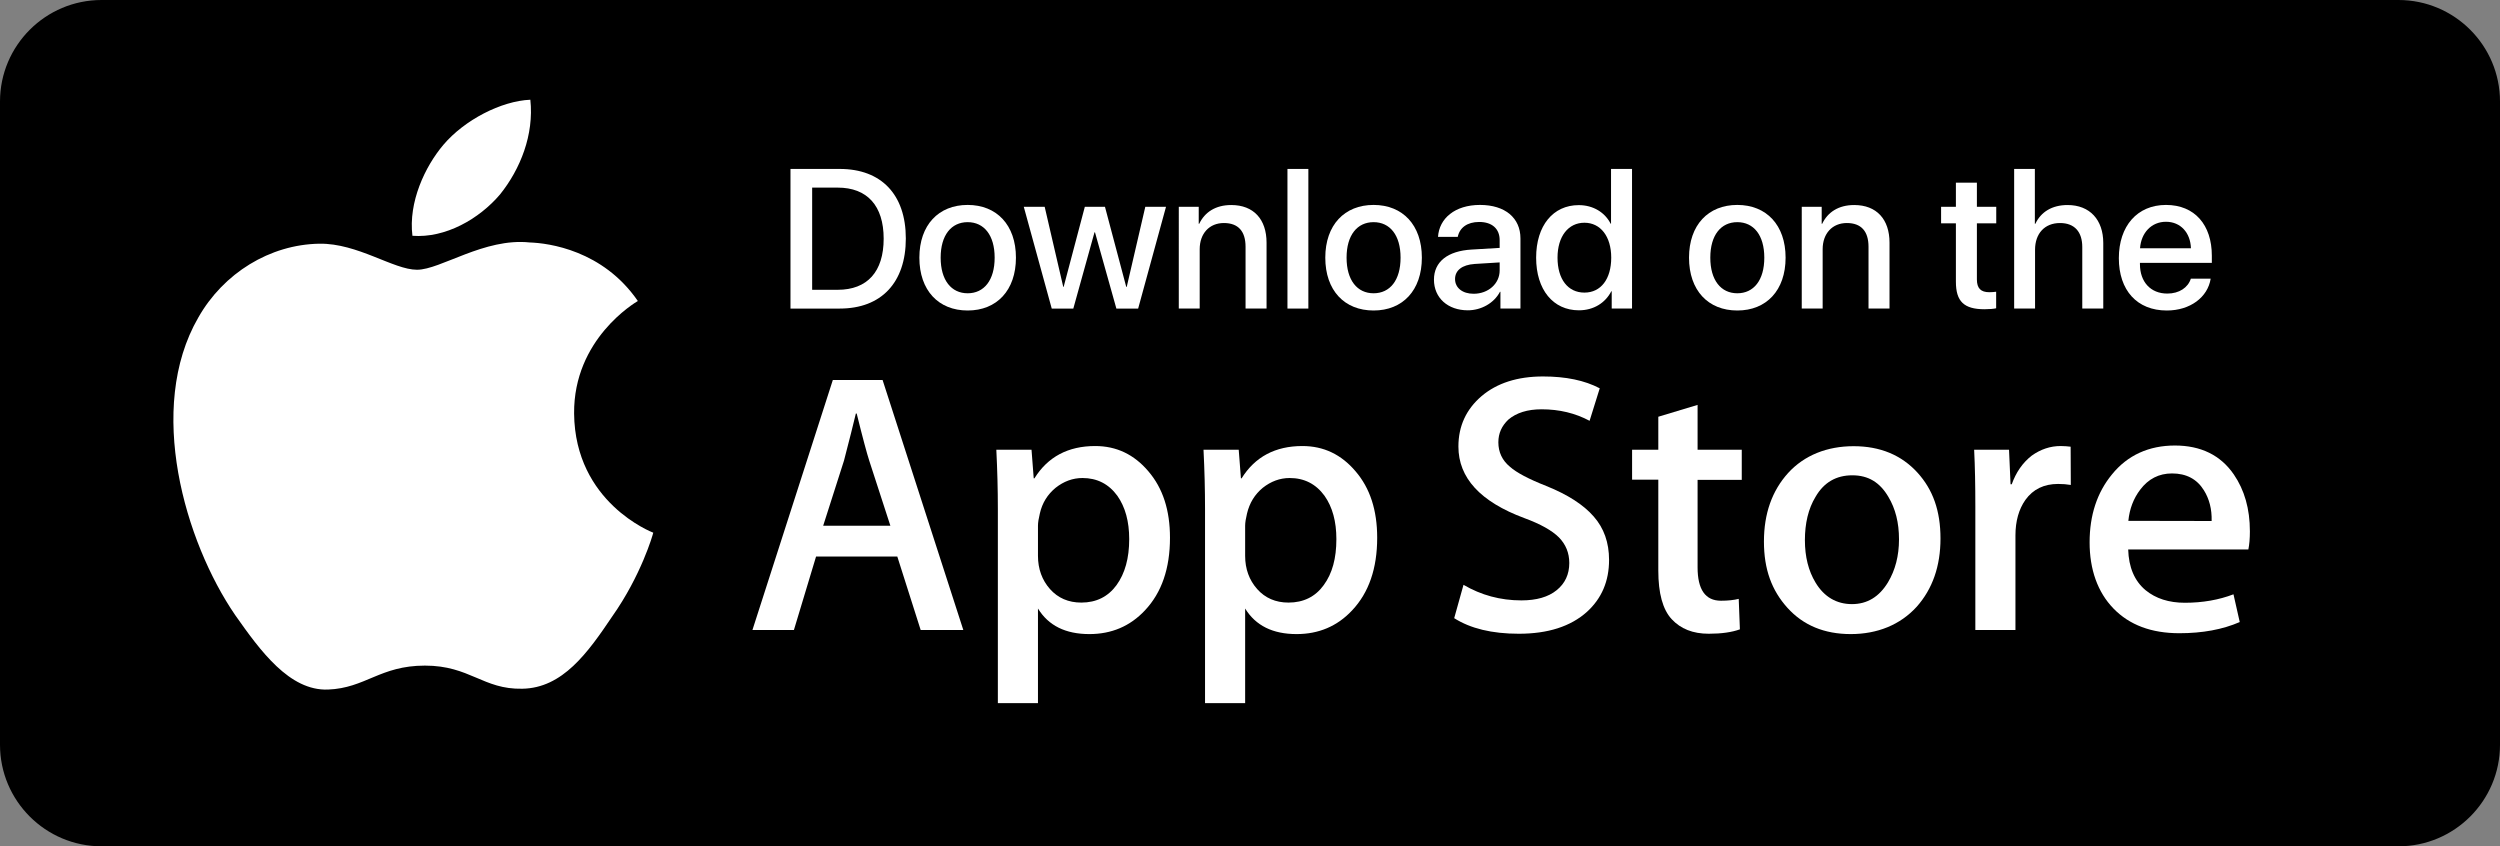 <?xml version="1.0" encoding="UTF-8" standalone="no"?> <svg xmlns:inkscape="http://www.inkscape.org/namespaces/inkscape" xmlns:sodipodi="http://sodipodi.sourceforge.net/DTD/sodipodi-0.dtd" xmlns="http://www.w3.org/2000/svg" xmlns:svg="http://www.w3.org/2000/svg" id="_ÎÓÈ_1" data-name="—ÎÓÈ_1" viewBox="0 0 6765.15 2290.17" version="1.1" width="6765.15" height="2290.17"><rect x="0" y="0" width="6765.15" height="2290.17" fill="#808080" stroke="none"/><defs id="defs1"><style id="style1"> .cls-1 { fill: #4285f4; } .cls-2 { fill: #34a853; } .cls-3 { fill: #fbbc04; } .cls-4 { fill: #fff; } .cls-5 { fill: #ea4335; } </style></defs><g id="g14" style="display:none"><path d="m 274.82,2557.45 h 6215.51 c 151.61,0 274.82,123.21 274.82,274.82 V 4572.8 c 0,151.61 -123.21,274.82 -274.82,274.82 H 274.82 C 123.21,4847.62 0,4724.41 0,4572.8 V 2832.27 c 0,-151.61 123.21,-274.82 274.82,-274.82 z" id="path1"></path><path class="cls-4" d="m 6135.48,3852.64 -100.88,256.9 h -3.03 l -105.25,-256.9 h -95.16 l 157.7,359.12 -90.12,199.74 h 92.47 l 243.11,-558.86 h -98.86 z m -712.87,-213.19 h -88.1 v 592.49 h 88.1 z m -331.55,0 h -211.84 v 592.49 h 88.77 v -224.28 h 123.41 c 103.75,3.55 190.74,-77.68 194.29,-181.43 0.03,-0.83 0.05,-1.67 0.07,-2.5 -2.17,-103.97 -88.21,-186.51 -192.19,-184.34 -0.84,0.02 -1.67,0.04 -2.5,0.07 z m 2.35,285.49 h -125.42 v -201.76 h 125.76 c 55.71,0 100.88,45.17 100.88,100.88 0,55.71 -45.16,100.88 -100.88,100.88 z m 546.43,-85.08 c -65.94,-3.78 -127.86,31.86 -157.71,90.79 l 78.68,33.63 c 15.93,-29.14 47.63,-46.04 80.7,-43.04 46.57,-4.67 88.1,29.3 92.76,75.87 0.02,0.15 0.03,0.31 0.04,0.46 v 6.05 c -28.19,-15.25 -59.74,-23.22 -91.8,-23.2 -84.4,0 -170.48,46.4 -170.48,134.5 0,79.36 68.93,130.47 146.94,130.47 45.23,2.87 88.38,-19.35 112.31,-57.84 h 3.36 v 45.73 h 86.08 V 4005.3 c 0,-105.25 -78.68,-163.76 -180.23,-163.76 l -0.67,-1.68 z m -10.43,324.83 c -28.92,0 -69.27,-14.8 -69.27,-50.44 0,-45.73 50.1,-63.22 93.82,-63.22 28.19,-0.75 56.07,6.1 80.7,19.84 -6.72,53.17 -51.65,93.23 -105.25,93.82 z M 2441,4244.72 c -174.12,0.57 -316.35,-138.95 -319.11,-313.06 2.76,-174.1 144.99,-313.63 319.11,-313.06 80.54,-1.34 158.23,29.81 215.54,86.42 l -60.86,60.19 c -41.28,-40.45 -96.88,-62.93 -154.68,-62.54 -125.73,0 -227.65,101.92 -227.65,227.65 0,125.73 101.92,227.65 227.65,227.65 59.42,2.44 117.09,-20.41 158.71,-62.88 27.37,-29.51 43.86,-67.46 46.74,-107.6 H 2441 v -83.06 h 289.18 c 3.15,17.64 4.62,35.54 4.37,53.47 2.91,74.44 -23.82,146.99 -74.31,201.76 -57.66,58.24 -137.39,89.18 -219.24,85.07 z m 740.78,-201.76 c 4.53,110.22 -81.16,203.24 -191.38,207.76 -110.22,4.53 -203.24,-81.16 -207.76,-191.38 -0.22,-5.46 -0.22,-10.93 0,-16.39 -4.52,-110.22 81.16,-203.24 191.38,-207.76 110.22,-4.52 203.24,81.16 207.76,191.38 0.22,5.46 0.22,10.93 0,16.39 z m -87.43,0 c 5.88,-61.93 -39.56,-116.91 -101.49,-122.79 -61.93,-5.88 -116.91,39.56 -122.79,101.49 -0.67,7.08 -0.67,14.21 0,21.3 -5.88,61.93 39.56,116.91 101.49,122.79 61.93,5.88 116.91,-39.56 122.79,-101.49 0.67,-7.08 0.67,-14.21 0,-21.3 z m 534.66,0 c 0,110.13 -89.28,199.4 -199.4,199.4 -110.12,0 -199.4,-89.28 -199.4,-199.4 0,-110.12 89.28,-199.4 199.4,-199.4 110.12,0 199.4,89.28 199.4,199.4 z m -87.09,0 c 5.88,-61.93 -39.56,-116.91 -101.49,-122.79 -61.93,-5.88 -116.91,39.56 -122.79,101.49 -0.67,7.08 -0.67,14.21 0,21.3 -5.88,61.93 39.56,116.91 101.49,122.79 61.94,5.88 116.91,-39.56 122.79,-101.49 0.67,-7.08 0.67,-14.21 0,-21.3 z m 523.55,-189.31 v 362.15 c 0,148.63 -88.44,209.82 -192.68,209.82 -78.14,0.66 -148.99,-45.78 -179.56,-117.69 l 76.33,-33.63 c 16.19,41.97 55.92,70.18 100.88,71.62 67.25,0 108.28,-41.36 108.28,-118.36 v -28.92 h -3.36 c -26.68,29.78 -64.93,46.57 -104.91,46.07 -111.43,0 -201.76,-90.33 -201.76,-201.76 0,-111.43 90.33,-201.76 201.76,-201.76 40.24,-0.89 78.92,15.52 106.26,45.06 h 3.36 v -33.63 h 85.41 v 1.01 z m -78.35,190.32 c 5.09,-62.75 -41.65,-117.75 -104.4,-122.84 -1.18,-0.1 -2.36,-0.17 -3.54,-0.23 -64.59,2.14 -115.22,56.24 -113.08,120.83 0.02,0.75 0.06,1.49 0.1,2.24 -2.99,64 46.47,118.31 110.47,121.3 0.84,0.04 1.68,0.07 2.52,0.09 62.17,-2.41 110.61,-54.76 108.2,-116.92 -0.06,-1.49 -0.15,-2.98 -0.26,-4.47 z m 234.04,-403.84 v 592.15 h -88.77 v -592.15 z m 349.71,469.41 69.27,45.73 c -37.56,56.05 -100.66,89.62 -168.13,89.44 -107.89,1.54 -196.6,-84.66 -198.14,-192.55 -0.04,-3.07 -0.01,-6.14 0.09,-9.2 -8.85,-102.13 66.76,-192.1 168.89,-200.95 86.08,-7.46 165.92,45.46 192.58,127.65 l 9.08,23.2 -269.01,111.3 c 17.15,38.55 56.03,62.78 98.19,61.2 39.85,-0.63 76.56,-21.72 97.18,-55.82 z m -212.18,-72.63 180.91,-74.65 c -14.31,-28.01 -43.94,-44.81 -75.32,-42.71 -61.04,2.67 -108.36,54.32 -105.69,115.36 0.03,0.67 0.06,1.33 0.1,2 z" id="path2"></path><g id="g6"><path class="cls-5" d="m 1108.63,3671.97 -572.7,600.02 c 23.3,82.57 109.12,130.62 191.68,107.32 12.51,-3.53 24.53,-8.62 35.78,-15.14 l 644.4,-367.01 -299.15,-325.19 z" id="path3"></path><path class="cls-3" d="m 1687.74,3569.98 -278.67,-159.61 -313.66,275.26 314.94,310.68 276.54,-157.9 c 74.12,-38.81 102.75,-130.36 63.94,-204.49 -14.31,-27.33 -36.62,-49.63 -63.94,-63.94 z" id="path4"></path><path class="cls-1" d="m 535.93,3133.41 c -3.46,12.8 -5.18,26 -5.12,39.26 v 1060.06 c 0.03,13.25 1.76,26.44 5.12,39.26 l 592.33,-584.65 z" id="path5"></path><path class="cls-2" d="m 1112.9,3702.7 296.17,-292.33 -643.54,-368.72 c -24.21,-14.18 -51.75,-21.69 -79.8,-21.76 -69.63,-0.14 -130.85,46.08 -149.79,113.09 l 576.97,569.72 z" id="path6"></path></g><g id="g13"><path class="cls-4" d="m 2271.55,3415.8 c -91.24,0 -149.66,-66.57 -149.66,-170.49 0,-103.92 58.19,-167.09 149.66,-167.09 70.64,0 124.3,41.89 136.53,106.87 h -42.79 c -13.59,-44.15 -47.77,-69.28 -93.74,-69.28 -67.24,0 -107.77,48.45 -107.77,129.28 0,80.83 41.21,133.13 107.77,133.13 57.96,0 97.81,-37.59 97.81,-92.38 v -5.89 h -92.15 v -35.77 h 132.91 v 31.02 c 0,88.3 -51.4,140.61 -138.57,140.61 z" id="path7"></path><path class="cls-4" d="m 2664.63,3410.37 h -202.42 v -326.72 h 202.42 v 36.68 h -161.66 v 104.83 h 153.28 v 36.22 h -153.28 v 112.3 h 161.66 v 36.68 z" id="path8"></path><path class="cls-4" d="m 2800.95,3410.37 v -290.04 h -103.02 v -36.68 h 246.79 v 36.68 H 2841.7 v 290.04 z" id="path9"></path><path class="cls-4" d="m 3082.86,3410.37 v -326.72 h 40.75 v 326.72 z" id="path10"></path><path class="cls-4" d="m 3187.01,3410.37 v -326.72 h 39.62 l 178.87,256.53 h 2.04 v -256.53 h 40.3 v 326.72 h -39.62 l -178.87,-255.62 h -2.04 v 255.62 z" id="path11"></path><path class="cls-4" d="m 3894.81,3247.12 c 0,103.7 -57.96,168.68 -150.57,168.68 -92.61,0 -150.57,-64.98 -150.57,-168.68 0,-103.7 57.96,-168.91 150.57,-168.91 92.61,0 150.57,65.21 150.57,168.91 z m -259.24,0 c 0,80.38 41.89,131.1 108.68,131.1 66.79,0 108.68,-50.72 108.68,-131.1 0,-80.38 -41.89,-131.32 -108.68,-131.32 -66.79,0 -108.68,50.72 -108.68,131.32 z" id="path12"></path><path class="cls-4" d="m 3945.55,3410.37 v -326.72 h 39.62 l 178.87,256.53 h 2.04 v -256.53 h 40.3 v 326.72 h -39.62 l -178.87,-255.62 h -2.04 v 255.62 z" id="path13"></path></g></g><g id="g39" style="display:inline"><path d="m 274.82,0 h 6215.51 c 151.61,0 274.82,123.21 274.82,274.82 v 1740.53 c 0,151.61 -123.21,274.82 -274.82,274.82 H 274.82 C 123.21,2290.17 0,2166.96 0,2015.35 V 274.82 C 0,123.21 123.21,0 274.82,0 Z" id="path14"></path><g id="g38"><g id="g16"><path class="cls-4" d="m 1116.06,638.08 c -11.29,-90.83 33.8,-187.2 83.96,-246.41 56.97,-67.06 156.18,-118.42 235.12,-121.79 10.17,94.72 -27.06,187.73 -81.78,255.98 -56.9,67.07 -148.26,118.95 -237.3,112.21 z" id="path15"></path><path class="cls-4" d="m 1767.77,1441.48 c -1.12,5.61 -32.68,115.58 -111.03,226.61 -66.01,98.15 -134.2,194 -243.57,195.65 -106.01,2.24 -141.52,-62.58 -263.31,-62.58 -121.79,0 -160.67,60.93 -262.19,64.82 -104.29,3.96 -183.18,-104.82 -251.43,-201.79 -135.85,-198.49 -241.33,-559.3 -99.81,-804.58 68.25,-120.6 193.93,-197.9 327.6,-200.14 103.7,-1.65 200.67,70.5 264.43,70.5 63.76,0 182.05,-86.87 304.96,-73.86 51.36,1.72 197.9,20.86 292.62,158.42 -7.33,4.49 -174.2,102.64 -172.48,304.43 2.24,241.33 211.43,321.4 214.2,322.52 z" id="path16"></path></g><g id="g24"><path class="cls-4" d="m 2388.34,1028.31 h -134.66 l -217.56,676.55 h 112.24 l 59.95,-198.79 h 219.87 l 63.23,198.79 h 115.4 z m -160.78,394.37 56.36,-176.32 c 14.64,-55.88 25.15,-98.46 32.07,-127.31 h 2.25 c 16.52,66.87 27.94,108.97 33.89,127.31 l 57.27,176.32 h -181.85 z" id="path17"></path><path class="cls-4" d="m 3107.46,1275.21 c -38.5,-45.31 -86.12,-68.21 -143.83,-68.21 -73.31,0 -128.27,29.28 -164.42,87.46 h -1.88 l -5.95,-77.44 h -95.24 c 2.74,54.97 4.13,108.11 4.13,160.34 v 525.38 h 108.54 v -256.06 c 28.37,46.28 74.65,69.18 139.21,69.18 59.58,0 109.93,-21.08 150.26,-64.14 45.37,-48.1 67.78,-113.58 67.78,-196.49 0,-74.65 -19.25,-134.23 -58.61,-180.02 z m -86.12,308.24 c -22.9,31.16 -54.48,47.19 -95.29,47.19 -34.8,0 -63.17,-12.33 -84.73,-36.63 -21.5,-24.29 -32.5,-54.54 -32.5,-89.77 v -81.57 c 0,-8.69 1.82,-19.68 5.04,-32.93 6.38,-28.91 21.07,-51.8 42.58,-69.66 21.99,-17.37 46.28,-26.54 72.82,-26.54 39.42,0 71,16.03 94.38,48.1 21.5,30.67 32.07,69.61 32.07,117.23 0,51.75 -11.48,92.99 -34.37,124.57 z" id="path18"></path><path class="cls-4" d="M 3668.07,1275.21 C 3629.62,1229.9 3582,1207 3524.25,1207 c -73.25,0 -128.22,29.28 -164.42,87.46 h -1.82 l -5.95,-77.44 h -95.29 c 2.79,54.97 4.13,108.11 4.13,160.34 v 525.38 h 108.54 v -256.06 c 28.42,46.28 74.7,69.18 139.27,69.18 59.52,0 109.93,-21.08 150.21,-64.14 45.37,-48.1 67.84,-113.58 67.84,-196.49 0,-74.65 -19.25,-134.23 -58.67,-180.02 z M 3582,1583.45 c -22.47,31.16 -54.54,47.19 -95.29,47.19 -34.8,0 -63.23,-12.33 -84.73,-36.63 -21.56,-24.29 -32.55,-54.54 -32.55,-89.77 v -81.57 c 0,-8.69 1.88,-19.68 5.04,-32.93 6.86,-28.91 21.08,-51.8 42.63,-69.66 21.99,-17.37 46.23,-26.54 72.82,-26.54 39.36,0 71,16.03 94.33,48.1 21.56,30.67 32.07,69.61 32.07,117.23 0,51.75 -10.99,92.99 -34.32,124.57 z" id="path19"></path><path class="cls-4" d="m 4312.55,1397.53 c 27.94,31.59 41.67,71 41.67,117.71 0,57.7 -20.16,104.41 -60.01,140.61 -43.97,39.36 -105.32,59.1 -184.1,59.1 -72.88,0 -131.01,-14.21 -174.98,-42.15 l 25.2,-90.25 c 47.62,27.94 99.85,42.15 156.64,42.15 40.76,0 72.82,-9.17 95.24,-27.46 22.9,-18.34 34.37,-43.06 34.37,-73.74 0,-27.51 -9.65,-50.41 -27.94,-69.18 -18.77,-18.77 -49.93,-36.2 -93.47,-52.23 -119.53,-44.4 -178.63,-109.02 -178.63,-193.75 0,-55.4 21.08,-100.76 62.74,-136.48 41.72,-35.29 97.12,-53.14 166.29,-53.14 61.35,0 112.67,10.56 153.42,32.07 l -27.46,87.95 c -38.5,-20.59 -81.57,-31.16 -130.1,-31.16 -38.02,0 -68.27,9.6 -89.77,27.94 -17.86,16.95 -27.03,37.11 -27.03,61.4 0,26.55 10.56,49.01 31.16,65.96 17.86,16.03 50.84,33.41 98.46,52.18 58.19,23.38 100.76,50.84 128.27,82.48 z" id="path20"></path><path class="cls-4" d="m 4593.77,1217.02 h 119.53 v 81.57 h -119.53 v 236.81 c 0,60.01 21.07,90.2 63.23,90.2 19.2,0 35.23,-1.82 48.1,-5.04 l 3.16,82.48 c -21.5,7.77 -49.44,11.9 -84.25,11.9 -43.06,0 -76.04,-13.3 -100.33,-39.42 -24.24,-26.12 -36.2,-70.09 -36.2,-131.44 V 1298.1 h -70.95 v -81.08 h 70.95 v -89.29 l 106.29,-32.07 z" id="path21"></path><path class="cls-4" d="m 5188.75,1278.91 c -43.49,-47.67 -101.25,-71.48 -172.68,-71.48 -71.43,0 -133.26,24.29 -177.23,72.4 -43.54,48.05 -65.53,109.93 -65.53,185.49 0,75.56 21.07,132.35 63.65,179.54 42.63,47.19 99.85,71 171.34,71 71.49,0 133.74,-24.72 178.63,-74.22 42.58,-48.1 64.14,-109.45 64.14,-184.58 0,-75.13 -20.65,-132.35 -62.31,-178.15 z m -79.69,296.76 c -23.81,39.42 -56.36,59.1 -97.55,59.1 -41.19,0 -75.13,-19.25 -98.51,-58.18 -19.2,-31.59 -28.85,-70.04 -28.85,-114.98 0,-44.94 9.17,-85.16 28.85,-117.23 22.47,-38.93 55.88,-58.18 99.42,-58.18 43.54,0 74.65,19.25 97.55,58.18 19.25,32.07 28.85,70.09 28.85,114.97 0,44.88 -10.08,83.34 -29.76,116.32 z" id="path22"></path><path class="cls-4" d="m 5603.28,1208.82 0.43,103.5 c -10.51,-1.82 -21.99,-2.74 -34.32,-2.74 -38.02,0 -67.78,14.21 -88.43,43.06 -17.86,25.15 -27.03,57.7 -27.03,96.15 v 256.07 H 5345.39 V 1370.5 c 0,-56.36 -0.91,-107.63 -3.22,-153.48 h 94.38 l 4.13,93.47 h 3.22 c 11.42,-32.07 29.28,-58.18 54,-77.44 24.29,-17.37 50.41,-26.06 78.35,-26.06 10.08,0 19.25,0.91 27.03,1.82 z" id="path23"></path><path class="cls-4" d="m 6088.33,1437.8 c 0,-60.92 -14.64,-111.76 -43.49,-153.91 -35.77,-52.18 -89.34,-78.29 -159.43,-78.29 -70.09,0 -128.22,26.12 -170.37,78.29 -40.33,49.01 -60.44,110.42 -60.44,183.72 0,73.3 21.5,134.66 64.57,179.06 43.06,44.46 102.59,66.87 178.15,66.87 62.8,0 117.28,-10.08 163.56,-30.24 l -16.95,-75.08 c -39.42,15.12 -83.39,22.9 -131.49,22.9 -43.49,0 -78.78,-11.48 -106.23,-33.89 -30.25,-25.2 -45.8,-62.31 -47.19,-110.42 h 325.19 c 2.74,-13.25 4.13,-29.76 4.13,-49.01 z m -328.89,-28.37 c 3.22,-32.55 14.21,-60.92 32.07,-84.3 21.99,-29.28 50.84,-43.97 86.12,-43.97 38.5,0 67.35,15.12 86.12,45.37 14.64,23.33 21.99,51.27 21.08,83.34 l -225.39,-0.43 z" id="path24"></path></g><g id="g37"><path class="cls-4" d="m 2272.37,457.16 c 112.33,0 178.84,69.13 178.84,188.27 0,119.14 -66.25,189.58 -178.84,189.58 H 2139.09 V 457.17 h 133.28 z m -74.63,327.05 h 69.13 c 80.12,0 124.38,-48.97 124.38,-138.26 0,-89.29 -44.51,-138.25 -124.38,-138.25 h -69.13 z" id="path25"></path><path class="cls-4" d="m 2487.87,697.27 c 0,-88.5 52.11,-142.71 130.66,-142.71 78.55,0 130.66,54.2 130.66,142.71 0,88.51 -51.85,142.97 -130.66,142.97 -78.81,0 -130.66,-54.2 -130.66,-142.97 z m 203.72,0 c 0,-61.01 -28.8,-96.1 -73.06,-96.1 -44.26,0 -73.05,35.09 -73.05,96.1 0,61.01 28.8,96.36 73.05,96.36 44.25,0 73.06,-35.09 73.06,-96.36 z" id="path26"></path><path class="cls-4" d="m 3079.91,835.01 h -58.92 l -57.87,-206.33 h -1.31 l -57.34,206.33 h -58.39 l -75.67,-275.46 h 56.56 l 50.27,216.81 h 1.05 l 57.34,-216.81 h 54.46 l 57.61,216.81 h 1.31 l 50.27,-216.81 h 56.03 l -75.41,275.46 z" id="path27"></path><path class="cls-4" d="m 3189.88,559.54 h 53.94 v 46.08 h 1.31 c 14.93,-31.42 44.25,-50.8 86.67,-50.8 60.75,0 95.57,38.75 95.57,101.86 V 835 h -56.82 V 667.68 c 0,-41.37 -19.38,-64.15 -58.65,-64.15 -39.27,0 -65.46,28.28 -65.46,70.96 V 835 h -56.56 z" id="path28"></path><path class="cls-4" d="m 3483.94,457.16 h 56.56 V 835 h -56.56 z" id="path29"></path><path class="cls-4" d="m 3586.32,697.27 c 0,-88.5 52.11,-142.71 130.66,-142.71 78.55,0 130.66,54.2 130.66,142.71 0,88.51 -51.85,142.97 -130.66,142.97 -78.81,0 -130.66,-54.2 -130.66,-142.97 z m 203.71,0 c 0,-61.01 -28.8,-96.1 -73.05,-96.1 -44.25,0 -73.06,35.09 -73.06,96.1 0,61.01 28.8,96.36 73.06,96.36 44.26,0 73.05,-35.09 73.05,-96.36 z" id="path30"></path><path class="cls-4" d="m 3880.37,756.71 c 0,-48.18 36.92,-77.77 102.38,-81.43 l 75.41,-4.45 v -21.21 c 0,-30.64 -20.69,-48.97 -55.25,-48.97 -32.73,0 -53.15,15.71 -58.13,40.32 h -53.42 c 3.14,-49.75 45.56,-86.41 113.64,-86.41 68.08,0 109.45,35.35 109.45,90.6 V 835 h -54.2 v -45.3 h -1.31 c -15.97,30.64 -50.8,50.01 -86.93,50.01 -53.94,0 -91.65,-33.52 -91.65,-83.01 z m 177.8,-24.87 v -21.73 l -67.82,4.19 c -33.78,2.36 -52.89,17.28 -52.89,40.85 0,23.57 19.9,39.8 50.27,39.8 39.54,0 70.44,-27.23 70.44,-63.1 z" id="path31"></path><path class="cls-4" d="m 4156.88,697.27 c 0,-86.93 46.08,-142.18 115.21,-142.18 39.54,0 70.96,19.9 86.41,50.27 h 1.05 v -148.2 h 56.82 V 835 h -54.99 v -46.87 h -1.05 c -16.23,31.42 -47.66,51.58 -87.72,51.58 -69.65,0 -115.74,-55.51 -115.74,-142.44 z m 57.87,0 c 0,58.13 28.02,94.53 72.79,94.53 44.77,0 72.53,-36.92 72.53,-94.53 0,-57.61 -29.06,-94.53 -72.53,-94.53 -43.47,0 -72.79,36.66 -72.79,94.53 z" id="path32"></path><path class="cls-4" d="m 4570.6,697.27 c 0,-88.5 52.11,-142.71 130.66,-142.71 78.55,0 130.66,54.2 130.66,142.71 0,88.51 -51.85,142.97 -130.66,142.97 -78.81,0 -130.66,-54.2 -130.66,-142.97 z m 203.72,0 c 0,-61.01 -28.8,-96.1 -73.06,-96.1 -44.26,0 -73.06,35.09 -73.06,96.1 0,61.01 28.8,96.36 73.06,96.36 44.26,0 73.06,-35.09 73.06,-96.36 z" id="path33"></path><path class="cls-4" d="m 4875.65,559.54 h 53.94 v 46.08 h 1.31 c 14.93,-31.42 44.25,-50.8 86.67,-50.8 60.75,0 95.57,38.75 95.57,101.86 V 835 h -56.82 V 667.68 c 0,-41.37 -19.38,-64.15 -58.65,-64.15 -39.27,0 -65.46,28.28 -65.46,70.96 V 835 h -56.56 z" id="path34"></path><path class="cls-4" d="m 5349.59,494.34 v 65.2 h 52.37 v 44.78 h -52.37 v 151.87 c 0,23.83 10.47,34.56 33.52,34.56 5.76,0 14.93,-0.52 18.59,-1.31 v 44.78 c -6.28,1.57 -18.85,2.62 -31.42,2.62 -55.77,0 -77.51,-21.21 -77.51,-74.36 V 604.32 h -40.06 v -44.78 h 40.06 v -65.2 z" id="path35"></path><path class="cls-4" d="m 5450.41,457.16 h 56.04 v 148.47 h 1.31 c 15.19,-32.21 45.3,-50.8 87.2,-50.8 60.49,0 96.62,40.32 96.62,102.64 V 835 h -56.82 V 668.47 c 0,-40.59 -20.42,-64.94 -60.22,-64.94 -41.9,0 -67.56,28.8 -67.56,72.27 V 835 h -56.56 V 457.16 Z" id="path36"></path><path class="cls-4" d="m 5982.22,754.09 c -7.86,50.28 -55.51,86.15 -118.62,86.15 -80.91,0 -129.88,-54.73 -129.88,-141.66 0,-86.93 49.75,-144.01 127.52,-144.01 77.77,0 124.12,53.94 124.12,137.47 v 19.38 h -194.55 v 3.4 c 0,47.92 28.8,79.6 74.1,79.6 32.21,0 56.03,-16.23 63.63,-40.32 h 53.68 z m -191.15,-82.22 h 137.73 c -1.31,-42.16 -28.02,-71.75 -67.56,-71.75 -39.54,0 -67.3,30.11 -70.18,71.75 z" id="path37"></path></g></g></g></svg> 